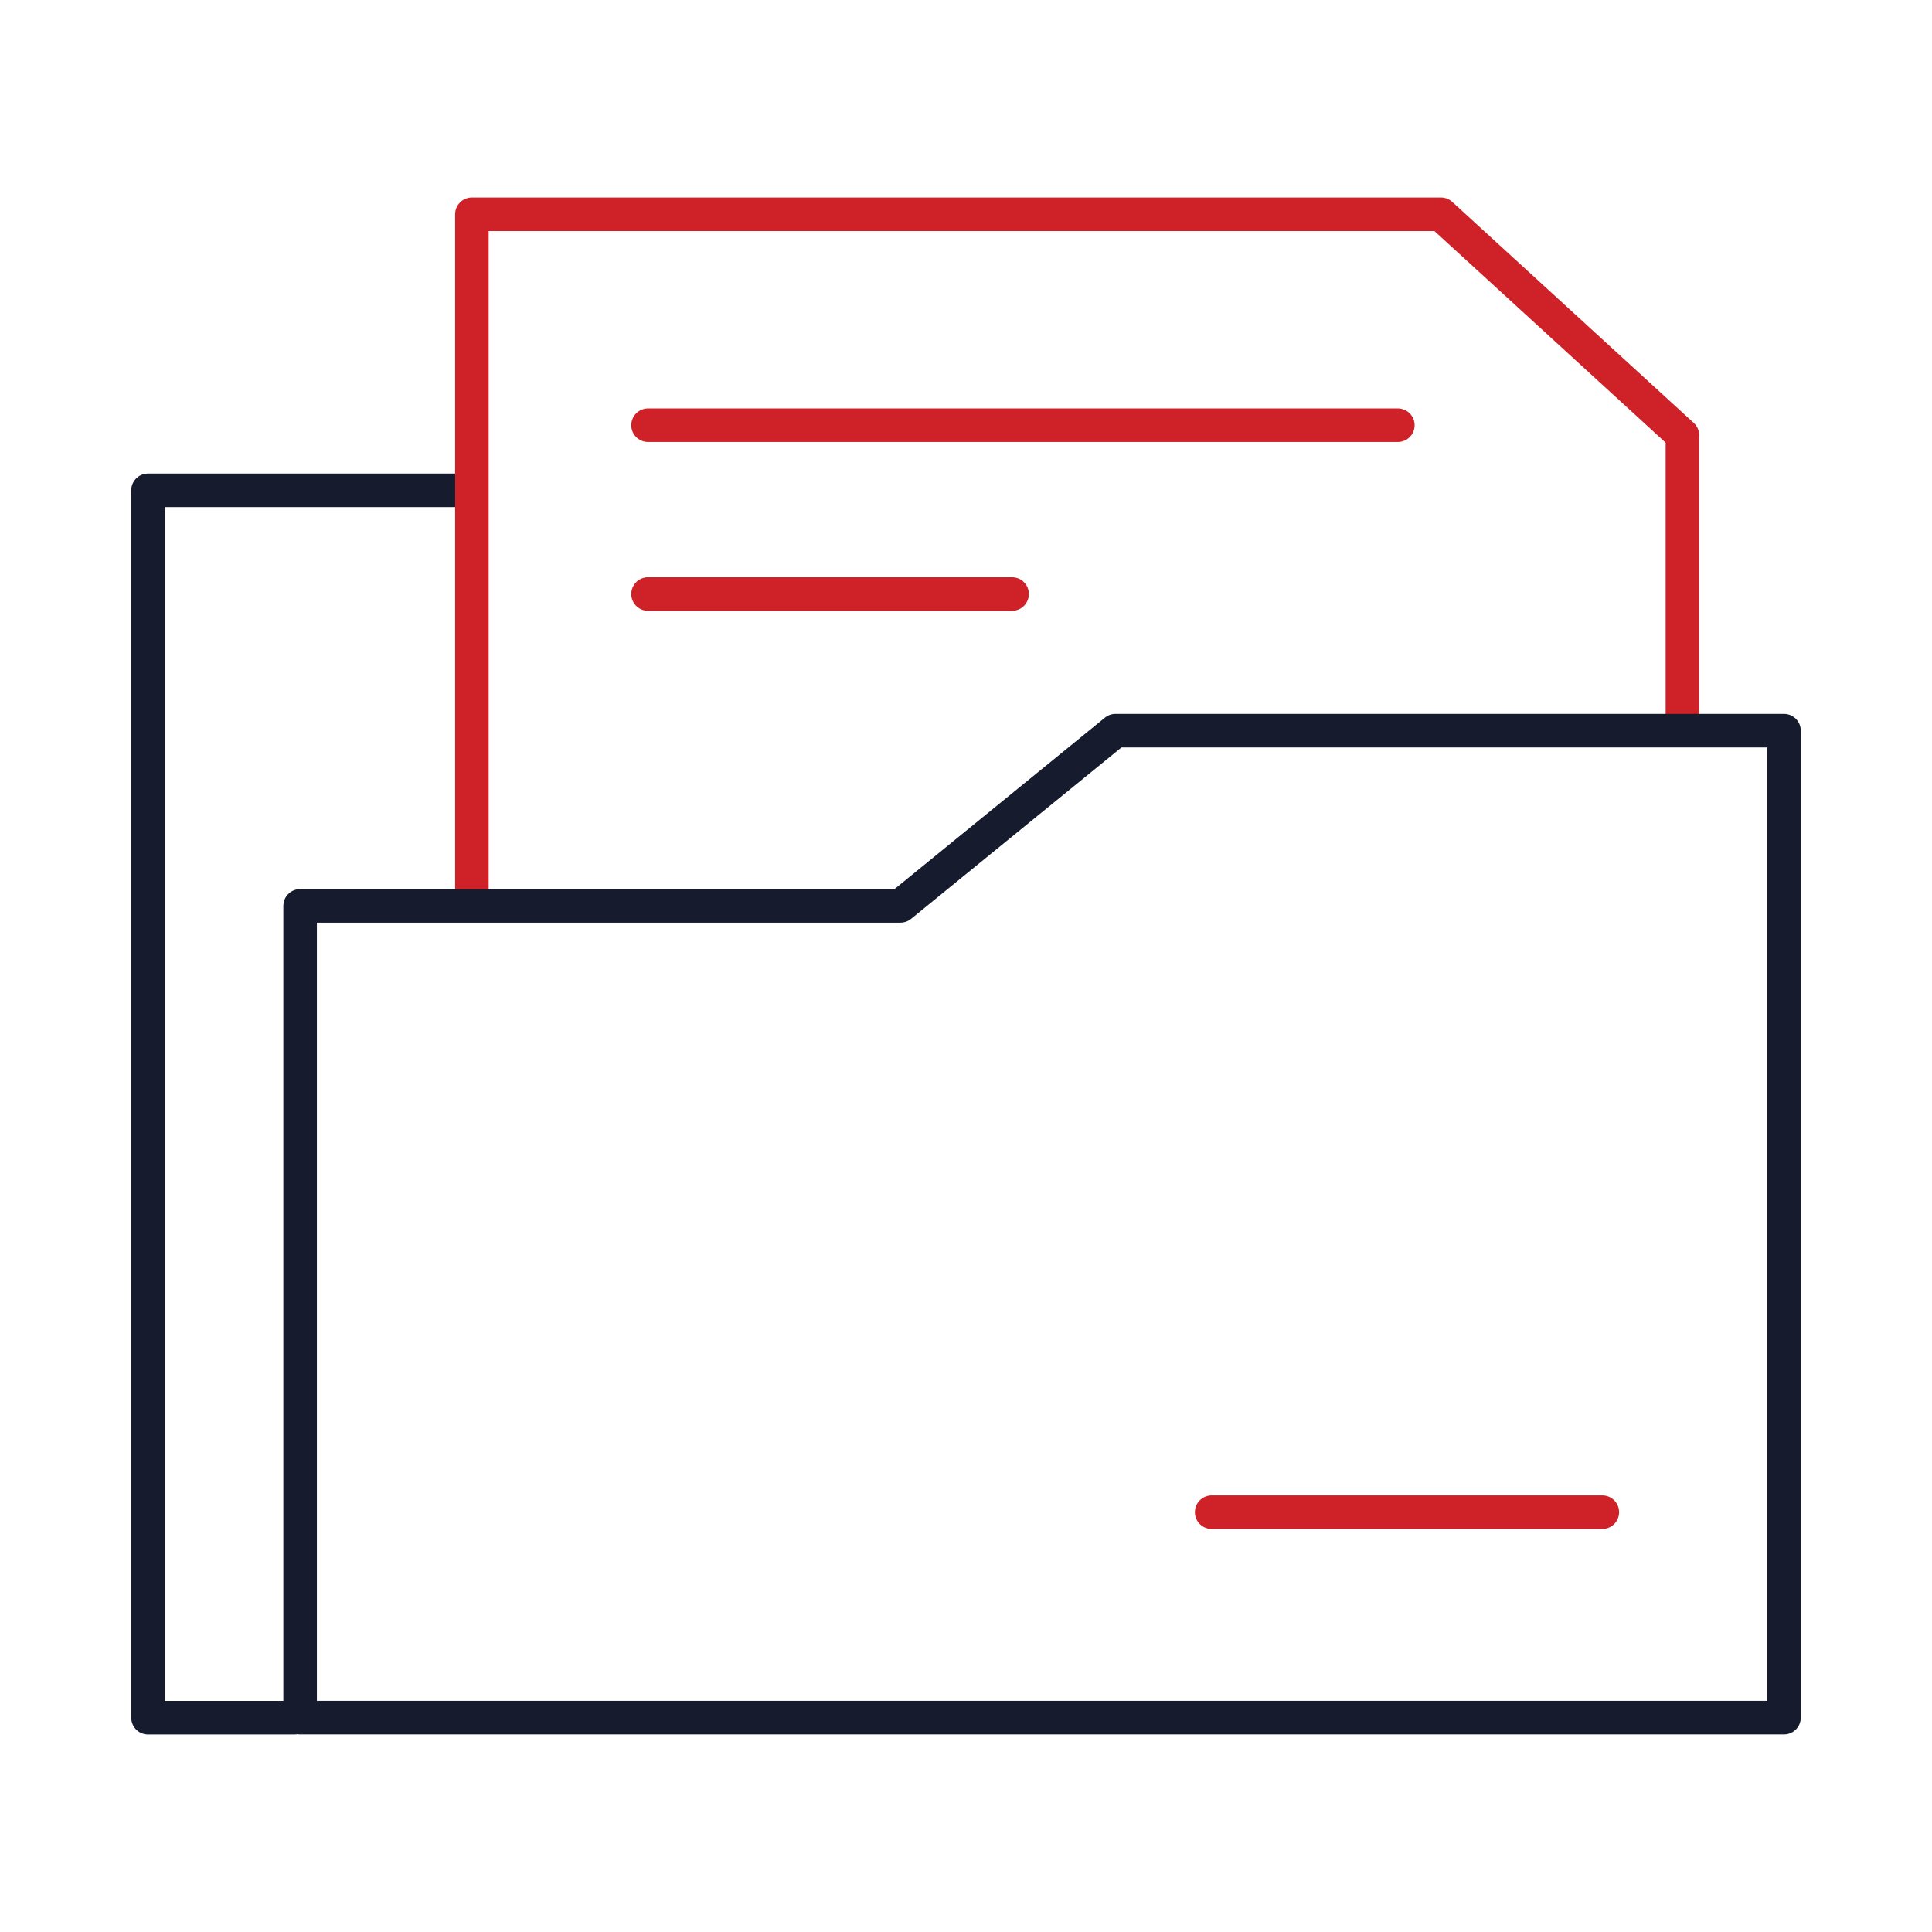 <?xml version="1.0" encoding="UTF-8"?><svg id="Layer_1" xmlns="http://www.w3.org/2000/svg" viewBox="0 0 460.8 460.8"><defs><style>.cls-1{stroke:#161c2d;}.cls-1,.cls-2{fill:none;stroke-linecap:round;stroke-linejoin:round;stroke-width:8px;}.cls-2{stroke:#ce2128;}</style></defs><polyline class="cls-1" points="70.2 409.69 35.3 409.69 35.3 116.95 109.62 116.95"/><polyline class="cls-2" points="112.55 213.6 112.55 51.11 343.68 51.11 401.27 103.82 401.27 170.96"/><line class="cls-2" x1="154.56" y1="101.42" x2="333.4" y2="101.42"/><line class="cls-2" x1="154.56" y1="141.68" x2="241.39" y2="141.68"/><line class="cls-2" x1="288.99" y1="360.67" x2="382.17" y2="360.67"/><polygon class="cls-1" points="71.58 216.06 214.77 216.06 266.06 174.27 425.5 174.27 425.5 409.68 71.58 409.68 71.58 216.06"/></svg>